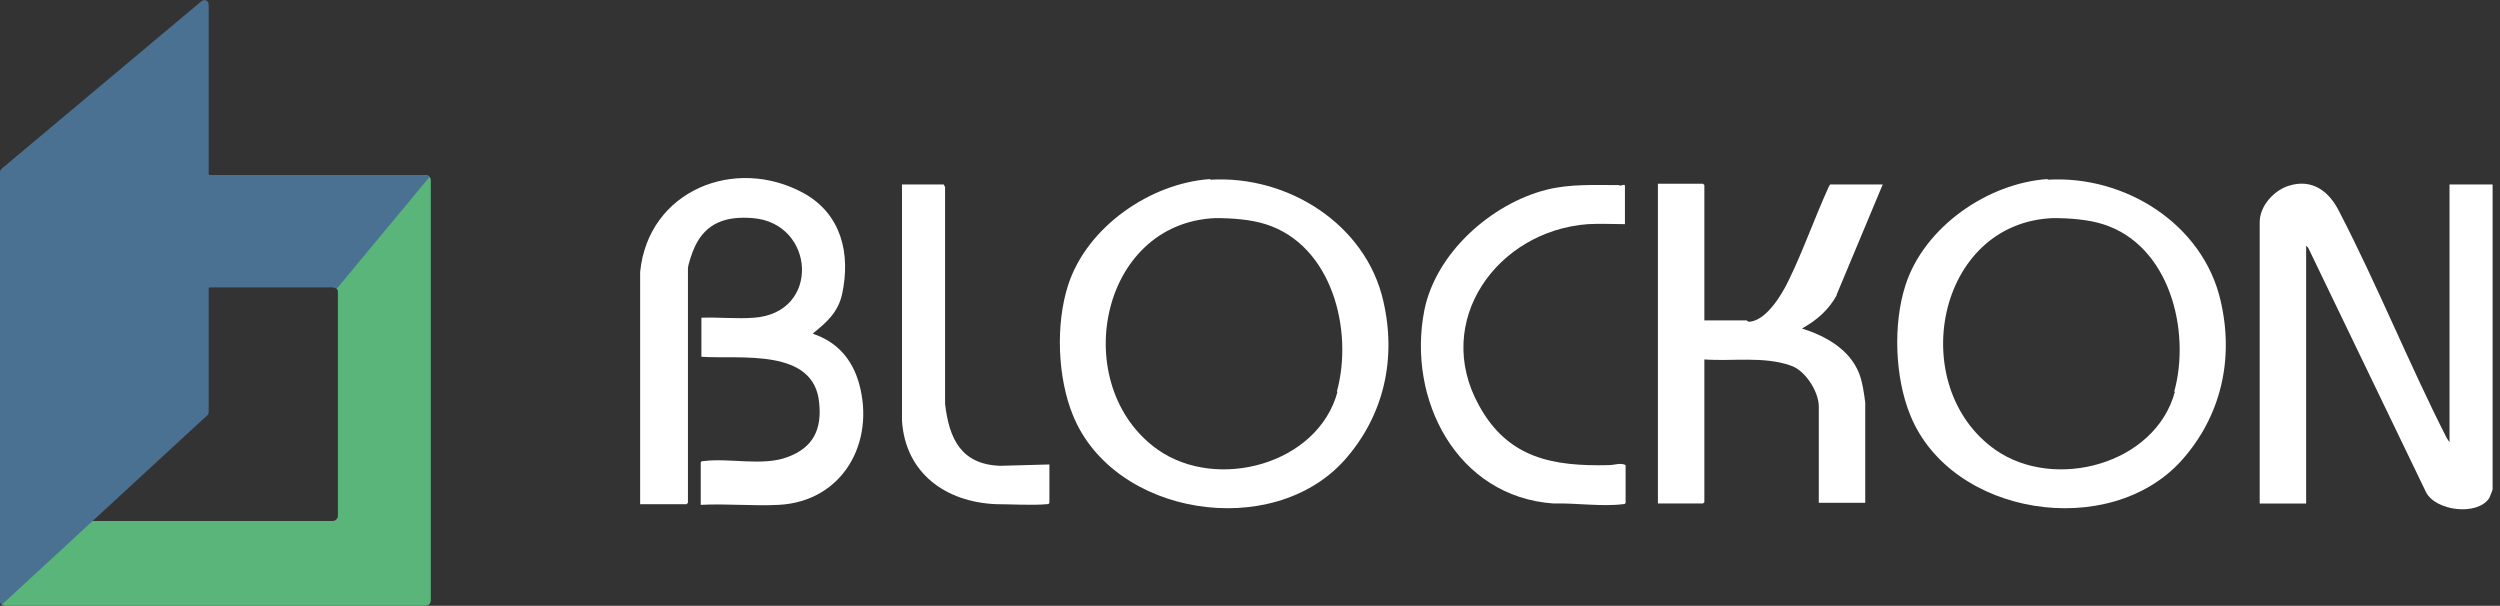 <?xml version="1.0" encoding="UTF-8"?>
<svg xmlns="http://www.w3.org/2000/svg" version="1.1" xmlns:xlink="http://www.w3.org/1999/xlink" viewBox="0 0 371.4 90">
  <rect x="0" y="0" width="371.4" height="90" fill="#333333" stroke="none"/>
  <!-- Generator: Adobe Illustrator 29.1.0, SVG Export Plug-In . SVG Version: 2.1.0 Build 142)  -->
  <defs>
    <style>
      .st0 {
        fill: #fff;
      }

      .st1 {
        fill: #4a7092;
      }

      .st2 {
        fill: #5ab57a;
      }

      .st3 {
        display: none;
      }

      .st4 {
        fill: url(#linear-gradient);
      }
    </style>
    <linearGradient id="linear-gradient" x1="84.4" y1="92" x2="84.4" y2="2" gradientTransform="translate(0 92) scale(1 -1)" gradientUnits="userSpaceOnUse">
      <stop offset="0" stop-color="#00ffaf"/>
      <stop offset="0" stop-color="#00ecad"/>
      <stop offset=".3" stop-color="#00a6a7"/>
      <stop offset=".6" stop-color="#006ea2"/>
      <stop offset=".8" stop-color="#00459e"/>
      <stop offset=".9" stop-color="#002d9c"/>
      <stop offset="1" stop-color="#00249c"/>
    </linearGradient>
  </defs>
  <g id="Layer_2_copy" class="st3">
    <path class="st0" d="M103.9,24.9c-.2-.6-.5-1.1-1-1.5-.4-.4-.9-.7-1.5-1-.6-.2-1.2-.4-2-.4h-2.7v9.3h2.7c.7,0,1.4-.1,2-.3.6-.2,1.1-.5,1.5-1,.4-.4.7-.9,1-1.5.2-.6.3-1.2.3-1.9s-.1-1.3-.3-1.9M106.2,29.4c-.4.8-.9,1.6-1.5,2.2-.6.6-1.4,1.1-2.3,1.4-.9.3-1.9.5-2.9.5h-5.1v-13.6h5.1c1.1,0,2.1.2,2.9.5.9.3,1.7.8,2.3,1.4.6.6,1.1,1.3,1.5,2.2s.5,1.7.5,2.7-.2,1.9-.5,2.7ZM111.4,19.9h-2.4v13.6h2.4v-13.6ZM125.4,32.5c.4-.3.8-.5,1.1-.8v-5.7h-5.8v2.1h3.5v2.6c-.4.3-.9.6-1.5.8-.6.2-1.2.3-1.8.3s-1.3-.1-1.9-.4-1.1-.6-1.5-1c-.4-.4-.7-.9-.9-1.5s-.3-1.2-.3-1.9.1-1.3.3-1.9c.2-.6.5-1.1.9-1.5.4-.4.9-.8,1.4-1,.5-.3,1.1-.4,1.8-.4s.8,0,1.2.1c.4,0,.7.2,1,.3.3.1.6.3.9.5.3.2.5.4.8.6l1.5-1.8c-.4-.3-.7-.6-1.1-.8-.4-.2-.8-.4-1.2-.6-.4-.2-.9-.3-1.4-.4-.5,0-1-.1-1.6-.1-1,0-2,.2-2.8.6-.9.4-1.6.9-2.2,1.5-.6.6-1.1,1.4-1.5,2.2-.3.9-.5,1.8-.5,2.7s.2,1.9.5,2.8c.3.9.8,1.6,1.4,2.2.6.6,1.4,1.1,2.2,1.5.9.4,1.8.5,2.9.5s1.2,0,1.7-.2c.5-.1,1.1-.3,1.5-.5.5-.2.9-.4,1.3-.7M131.4,19.9h-2.4v13.6h2.4v-13.6ZM140.1,22.1h4.3v-2.2h-11.1v2.2h4.3v11.4h2.4v-11.4ZM150.4,22.7l-2.3,5.4h4.7l-2.4-5.4ZM157.6,33.5h-2.5l-1.4-3.3h-6.5l-1.4,3.3h-2.5l6-13.7h2.2l6,13.7h0ZM159.1,19.9v13.6h9.6v-2.2h-7.2v-11.4h-2.4ZM100.3,41l-2.3,5.4h4.7l-2.4-5.4ZM107.5,51.8h-2.5l-1.4-3.3h-6.5l-1.4,3.3h-2.5l6-13.7h2.2l6,13.7h0ZM111,42.5c0-.2-.1-.4-.1-.7,0-.5.2-.8.6-1.2.4-.3.9-.5,1.6-.5s1.2.1,1.9.4c.6.2,1.2.6,1.9,1l1.3-1.8c-.7-.6-1.5-1-2.3-1.3-.8-.3-1.7-.4-2.7-.4s-1.3,0-1.9.3c-.6.2-1.1.5-1.5.8-.4.3-.7.8-1,1.3-.2.5-.3,1-.3,1.6s.1,1.2.3,1.6c.2.4.5.8.9,1.1.4.3.9.6,1.4.8.6.2,1.2.4,2,.6.6.2,1.2.3,1.6.4.4.1.7.3.9.5.2.2.4.3.5.5,0,.2.1.4.1.7,0,.5-.2,1-.7,1.3-.4.3-1,.5-1.8.5s-1.6-.2-2.3-.5c-.7-.3-1.4-.7-2-1.3l-1.4,1.7c.8.7,1.7,1.3,2.7,1.6,1,.4,2,.5,3,.5s1.4,0,2-.3c.6-.2,1.1-.4,1.5-.8.4-.3.8-.8,1-1.3.2-.5.4-1.1.4-1.7s0-1.1-.3-1.5c-.2-.4-.5-.8-.8-1.1-.4-.3-.8-.6-1.4-.8-.6-.2-1.2-.4-1.9-.6-.7-.2-1.2-.3-1.6-.4-.4-.1-.8-.3-1-.5-.2-.2-.4-.3-.5-.5M122.6,42.5c0-.2-.1-.4-.1-.7,0-.5.2-.8.6-1.2.4-.3.9-.5,1.6-.5s1.2.1,1.9.4c.6.2,1.2.6,1.9,1l1.3-1.8c-.7-.6-1.5-1-2.3-1.3-.8-.3-1.7-.4-2.7-.4s-1.3,0-1.9.3c-.6.2-1.1.5-1.5.8-.4.3-.7.8-1,1.3-.2.5-.3,1-.3,1.6s.1,1.2.3,1.6c.2.4.5.8.9,1.1.4.3.9.6,1.4.8.6.2,1.2.4,2,.6.6.2,1.2.3,1.6.4.4.1.7.3.9.5.2.2.4.3.5.5,0,.2.1.4.1.7,0,.5-.2,1-.7,1.3-.4.3-1,.5-1.8.5s-1.6-.2-2.3-.5c-.7-.3-1.4-.7-2-1.3l-1.4,1.7c.8.7,1.7,1.3,2.7,1.6s2,.5,3,.5,1.4,0,2-.3c.6-.2,1.1-.4,1.5-.8.4-.3.8-.8,1-1.3.2-.5.4-1.1.4-1.7s0-1.1-.3-1.5c-.2-.4-.5-.8-.8-1.1-.4-.3-.8-.6-1.4-.8-.6-.2-1.2-.4-1.9-.6-.7-.2-1.2-.3-1.6-.4-.4-.1-.8-.3-1-.5-.2-.2-.4-.3-.5-.5M142.3,38.2h-10.1v13.6h10.2v-2.2h-7.9v-3.6h6.9v-2.2h-6.9v-3.5h7.8v-2.2h0ZM150.3,40.5h4.3v-2.2h-11.1v2.2h4.3v11.4h2.4v-11.4ZM158.3,42.5c0-.2-.1-.4-.1-.7,0-.5.2-.8.6-1.2.4-.3.9-.5,1.6-.5s1.2.1,1.9.4c.6.2,1.2.6,1.9,1l1.3-1.8c-.7-.6-1.5-1-2.3-1.3-.8-.3-1.7-.4-2.7-.4s-1.3,0-1.9.3c-.6.2-1.1.5-1.5.8s-.7.8-1,1.3c-.2.5-.3,1-.3,1.6s.1,1.2.3,1.6c.2.4.5.8.9,1.1.4.3.9.6,1.4.8.6.2,1.2.4,2,.6.6.2,1.2.3,1.6.4s.7.3.9.5c.2.2.4.3.5.5,0,.2.1.4.1.7,0,.5-.2,1-.7,1.3-.4.3-1,.5-1.8.5s-1.6-.2-2.3-.5c-.7-.3-1.4-.7-2-1.3l-1.4,1.7c.8.7,1.7,1.3,2.7,1.6,1,.4,2,.5,3,.5s1.4,0,2-.3c.6-.2,1.1-.4,1.5-.8s.8-.8,1-1.3c.2-.5.4-1.1.4-1.7s0-1.1-.3-1.5c-.2-.4-.5-.8-.8-1.1-.4-.3-.8-.6-1.4-.8-.6-.2-1.2-.4-1.9-.6-.7-.2-1.2-.3-1.6-.4-.4-.1-.8-.3-1-.5-.2-.2-.4-.3-.5-.5M105.2,61.5c-.2-.6-.5-1.1-1-1.5-.4-.4-.9-.8-1.5-1s-1.2-.4-1.9-.4-1.3.1-1.9.4c-.6.3-1.1.6-1.5,1-.4.4-.7.9-.9,1.5-.2.6-.3,1.2-.3,1.9s.1,1.3.3,1.9c.2.6.5,1.1,1,1.5.4.4.9.8,1.5,1,.6.3,1.2.4,1.9.4s1.3-.1,1.9-.4c.6-.3,1.1-.6,1.5-1,.4-.4.7-.9.9-1.5.2-.6.3-1.2.3-1.9s-.1-1.3-.3-1.9ZM107.6,66c-.4.9-.8,1.6-1.5,2.2-.6.6-1.4,1.1-2.3,1.5-.9.4-1.8.6-2.9.6s-2-.2-2.9-.6c-.9-.4-1.6-.9-2.3-1.5-.6-.6-1.1-1.4-1.5-2.2-.4-.9-.5-1.8-.5-2.7s.2-1.9.5-2.7c.4-.9.8-1.6,1.5-2.2.6-.6,1.4-1.1,2.3-1.5.9-.4,1.8-.6,2.9-.6s2,.2,2.9.6c.9.4,1.6.9,2.3,1.5.6.6,1.1,1.4,1.5,2.2.4.9.5,1.8.5,2.7s-.2,1.9-.5,2.7M115.3,59.3l-2.3,5.4h4.7l-2.4-5.4ZM122.5,70.1h-2.5l-1.4-3.3h-6.5l-1.4,3.3h-2.5l6-13.7h2.2l6,13.7h0ZM126,60.8c0-.2-.1-.4-.1-.7,0-.5.2-.8.6-1.2.4-.3.9-.5,1.6-.5s1.2.1,1.9.4c.6.2,1.2.6,1.9,1l1.3-1.8c-.7-.6-1.5-1-2.3-1.3-.8-.3-1.7-.4-2.7-.4s-1.3,0-1.9.3c-.6.2-1.1.5-1.5.8-.4.3-.7.8-1,1.3-.2.5-.3,1-.3,1.6s.1,1.2.3,1.6c.2.4.5.8.9,1.1.4.3.9.6,1.4.8.6.2,1.2.4,2,.6.6.2,1.2.3,1.6.4.4.1.7.3.9.5.2.2.4.3.5.5,0,.2.1.4.1.7,0,.5-.2,1-.7,1.3-.4.3-1,.5-1.8.5s-1.6-.2-2.3-.5c-.7-.3-1.4-.7-2-1.3l-1.4,1.7c.8.7,1.7,1.3,2.7,1.6,1,.4,2,.5,3,.5s1.4,0,2-.3c.6-.2,1.1-.4,1.5-.8.4-.3.8-.8,1-1.3.2-.5.4-1.1.4-1.7s0-1.1-.3-1.5c-.2-.4-.5-.8-.8-1.1s-.8-.6-1.4-.8c-.6-.2-1.2-.4-1.9-.6-.7-.2-1.2-.3-1.6-.4-.4-.1-.8-.3-1-.5-.2-.2-.4-.3-.5-.5M138.2,56.5h-2.4v13.6h2.4v-13.6ZM143.2,60.8c0-.2-.1-.4-.1-.7,0-.5.2-.8.6-1.2.4-.3.9-.5,1.6-.5s1.2.1,1.9.4c.6.2,1.2.6,1.9,1l1.3-1.8c-.7-.6-1.5-1-2.3-1.3-.8-.3-1.7-.4-2.7-.4s-1.3,0-1.9.3c-.6.2-1.1.5-1.5.8-.4.3-.7.8-1,1.3-.2.5-.3,1-.3,1.6s.1,1.2.3,1.6c.2.4.5.8.9,1.1.4.3.9.6,1.4.8.6.2,1.2.4,2,.6.6.2,1.2.3,1.6.4.4.1.7.3.9.5.2.2.4.3.5.5,0,.2.1.4.1.7,0,.5-.2,1-.7,1.3-.4.3-1,.5-1.8.5s-1.6-.2-2.3-.5c-.7-.3-1.4-.7-2-1.3l-1.4,1.7c.8.7,1.7,1.3,2.7,1.6,1,.4,2,.5,3,.5s1.4,0,2-.3c.6-.2,1.1-.4,1.5-.8.4-.3.8-.8,1-1.3.2-.5.4-1.1.4-1.7s0-1.1-.3-1.5-.5-.8-.8-1.1c-.4-.3-.8-.6-1.4-.8-.6-.2-1.2-.4-1.9-.6-.7-.2-1.2-.3-1.6-.4-.4-.1-.8-.3-1-.5-.2-.2-.4-.3-.5-.5M27.4,2.4C15.8,6.2,6.5,14.3,1.1,25.2c0,0,0,.2-.1.2l2.6,1.3c.4.2.6.7.4,1C1.3,33.3,0,39.4,0,45.8c0,.4.4.8.8.8.4,0,.8-.4.8-.8C1.4,28.6,12.6,12.8,29.1,7.3c16-5.4,33.7-.2,44.3,12.7.3.3.8.4,1.1.1.4-.3.4-.8.1-1.1-4.3-5.3-9.8-9.3-15.8-11.9-.4-.2-.6-.6-.4-1l.8-1.9c.2-.4,0-.9-.4-1-10-3.9-21.1-4.2-31.4-.8h0ZM67,20.6c13.7,13.6,13.7,35.7,0,49.2-.9.9-2.4.9-3.3,0-.9-.9-.9-2.4,0-3.2,11.9-11.8,11.9-31,0-42.7-11.9-11.8-31.2-11.8-43.1,0-5.8,5.7-8.9,13.3-8.9,21.4s3.2,15.7,8.9,21.4c.9.9.9,2.4,0,3.2-.5.4-1,.7-1.6.7s-1.2-.2-1.6-.7c-6.6-6.6-10.3-15.3-10.3-24.6s3.7-18,10.3-24.6c13.7-13.6,36-13.6,49.7,0h0ZM75.6,45.2c0-8.9-3.5-17.2-9.8-23.4-6.3-6.2-14.7-9.7-23.6-9.7s-17.3,3.4-23.6,9.7c-6.3,6.3-9.8,14.6-9.8,23.4s3.5,17.2,9.8,23.4c.1.1.3.2.4.2s.3,0,.4-.2c.2-.2.2-.6,0-.9-6.1-6-9.4-14-9.4-22.5s3.3-16.5,9.4-22.5c6.1-6,14.1-9.3,22.7-9.3s16.7,3.3,22.7,9.3c6.1,6,9.4,14,9.4,22.5s-3.3,16.5-9.4,22.5c-.2.2-.2.6,0,.9.1.1.3.2.4.2s.3,0,.4-.2c6.3-6.2,9.8-14.6,9.8-23.4h0ZM75.3,67.7c-5.9,8.6-14.7,14.4-24.9,16.6-.4,0-.7.5-.6.9,0,.4.5.7,1,.6,5.1-1.1,9.8-3,14-5.7.4-.2.9-.1,1.1.2l1.1,1.7c.3.4.8.5,1.1.2,4.5-3.1,8.4-7,11.5-11.6,1.2-1.8,2.3-3.6,3.2-5.5,4.3-8.6,5.7-18.3,4-27.9,0-.4-.5-.7-.9-.6l-2,.4c-.4,0-.8-.2-.9-.6-.4-1.8-.9-3.6-1.5-5.4-.2-.4-.6-.6-1-.5h0c-.4.2-.6.6-.5,1,4.4,12.1,2.7,25.6-4.6,36.2h0ZM26,55.6c0,4.5,3.7,8.1,8.1,8.1h10.4c10,0,18.2-8.1,18.2-18s-8.2-18-18.2-18h-15.6c-1.6,0-2.9,1.3-2.9,2.8s1.3,2.8,2.9,2.8h15.5c7,0,12.7,5.6,12.7,12.5s-5.7,12.5-12.7,12.5h-10.3c-1.3,0-2.3-1-2.3-2.3s1-2.3,2.3-2.3h10.3c4.4,0,8-3.6,8-8s-3.6-8-8-8h-15.5c-4.1,0-7.5-3.3-7.5-7.4s3.4-7.4,7.5-7.4h15.6c12.6,0,22.8,10.1,22.8,22.6s-10.2,22.6-22.8,22.6h-10.4c-7,0-12.8-5.7-12.8-12.7s5.7-12.7,12.8-12.7h10.3c1.3,0,2.3,1,2.3,2.3s-1,2.3-2.3,2.3h-10.3c-4.5,0-8.1,3.6-8.1,8.1h0ZM34.2,45.9h10.3c.3,0,.6-.3.6-.6s-.3-.6-.6-.6h-10.3c-6.1,0-11.1,4.9-11.1,11s5,11,11.1,11h10.4c11.6,0,21.1-9.4,21.1-20.9s-9.5-20.9-21.1-20.9h-15.6c-3.2,0-5.8,2.6-5.8,5.7s2.6,5.7,5.8,5.7h15.5c5.4,0,9.7,4.3,9.7,9.6s-4.4,9.6-9.7,9.6h-10.3c-.3,0-.6.3-.6.6s.3.6.6.6h10.3c6,0,11-4.9,11-10.9s-4.9-10.9-11-10.9h-15.5c-2.5,0-4.5-2-4.5-4.5s2-4.5,4.5-4.5h15.6c11,0,19.9,8.8,19.9,19.7s-8.9,19.7-19.9,19.7h-10.4c-5.4,0-9.8-4.4-9.8-9.8s4.4-9.8,9.8-9.8ZM22,79.9c-9.1-5.1-15.7-13.4-18.7-23.3-.1-.4-.6-.7-1-.5-.4.1-.7.6-.6,1,1.5,4.9,3.8,9.4,6.9,13.4.3.3.2.8-.1,1.1l-1.6,1.3c-.4.3-.4.8-.1,1.1,3.5,4.2,7.7,7.7,12.6,10.5,5.2,2.9,10.7,4.8,16.6,5.6.4,0,.9-.3.9-.7l.2-2c0-.4.4-.7.9-.7,1.6.2,3.2.2,4.8.2.5,0,.8-.4.8-.8,0-.4-.4-.8-.8-.8-7.2.1-14.4-1.7-20.7-5.3Z"/>
  </g>
  <g id="Layer_2" class="st3">
    <path class="st4" d="M103.9,24.9c-.2-.6-.5-1.1-1-1.5-.4-.4-.9-.7-1.5-1-.6-.2-1.2-.4-2-.4h-2.7v9.3h2.7c.7,0,1.4-.1,2-.3.6-.2,1.1-.5,1.5-1,.4-.4.7-.9,1-1.5.2-.6.3-1.2.3-1.9s-.1-1.3-.3-1.9M106.2,29.4c-.4.8-.9,1.6-1.5,2.2-.6.6-1.4,1.1-2.3,1.4-.9.3-1.9.5-2.9.5h-5.1v-13.6h5.1c1.1,0,2.1.2,2.9.5.9.3,1.7.8,2.3,1.4.6.6,1.1,1.3,1.5,2.2s.5,1.7.5,2.7-.2,1.9-.5,2.7ZM111.4,19.9h-2.4v13.6h2.4v-13.6ZM125.4,32.5c.4-.3.8-.5,1.1-.8v-5.7h-5.8v2.1h3.5v2.6c-.4.3-.9.6-1.5.8-.6.2-1.2.3-1.8.3s-1.3-.1-1.9-.4-1.1-.6-1.5-1c-.4-.4-.7-.9-.9-1.5s-.3-1.2-.3-1.9.1-1.3.3-1.9c.2-.6.5-1.1.9-1.5.4-.4.9-.8,1.4-1,.5-.3,1.1-.4,1.8-.4s.8,0,1.2.1c.4,0,.7.2,1,.3.3.1.6.3.9.5.3.2.5.4.8.6l1.5-1.8c-.4-.3-.7-.6-1.1-.8-.4-.2-.8-.4-1.2-.6-.4-.2-.9-.3-1.4-.4-.5,0-1-.1-1.6-.1-1,0-2,.2-2.8.6-.9.4-1.6.9-2.2,1.5-.6.6-1.1,1.4-1.5,2.2-.3.9-.5,1.8-.5,2.7s.2,1.9.5,2.8c.3.9.8,1.6,1.4,2.2.6.6,1.4,1.1,2.2,1.5.9.4,1.8.5,2.9.5s1.2,0,1.7-.2c.5-.1,1.1-.3,1.5-.5.5-.2.9-.4,1.3-.7M131.4,19.9h-2.4v13.6h2.4v-13.6ZM140.1,22.1h4.3v-2.2h-11.1v2.2h4.3v11.4h2.4v-11.4ZM150.4,22.7l-2.3,5.4h4.7l-2.4-5.4ZM157.6,33.5h-2.5l-1.4-3.3h-6.5l-1.4,3.3h-2.5l6-13.7h2.2l6,13.7h0ZM159.1,19.9v13.6h9.6v-2.2h-7.2v-11.4h-2.4ZM100.3,41l-2.3,5.4h4.7l-2.4-5.4ZM107.5,51.8h-2.5l-1.4-3.3h-6.5l-1.4,3.3h-2.5l6-13.7h2.2l6,13.7h0ZM111,42.5c0-.2-.1-.4-.1-.7,0-.5.2-.8.6-1.2.4-.3.9-.5,1.6-.5s1.2.1,1.9.4c.6.2,1.2.6,1.9,1l1.3-1.8c-.7-.6-1.5-1-2.3-1.3-.8-.3-1.7-.4-2.7-.4s-1.3,0-1.9.3c-.6.2-1.1.5-1.5.8-.4.3-.7.8-1,1.3-.2.5-.3,1-.3,1.6s.1,1.2.3,1.6c.2.4.5.8.9,1.1.4.3.9.6,1.4.8.6.2,1.2.4,2,.6.6.2,1.2.3,1.6.4.4.1.7.3.9.5.2.2.4.3.5.5,0,.2.1.4.1.7,0,.5-.2,1-.7,1.3-.4.3-1,.5-1.8.5s-1.6-.2-2.3-.5c-.7-.3-1.4-.7-2-1.3l-1.4,1.7c.8.7,1.7,1.3,2.7,1.6,1,.4,2,.5,3,.5s1.4,0,2-.3c.6-.2,1.1-.4,1.5-.8.4-.3.8-.8,1-1.3.2-.5.4-1.1.4-1.7s0-1.1-.3-1.5c-.2-.4-.5-.8-.8-1.1-.4-.3-.8-.6-1.4-.8-.6-.2-1.2-.4-1.9-.6-.7-.2-1.2-.3-1.6-.4-.4-.1-.8-.3-1-.5-.2-.2-.4-.3-.5-.5M122.6,42.5c0-.2-.1-.4-.1-.7,0-.5.2-.8.6-1.2.4-.3.9-.5,1.6-.5s1.2.1,1.9.4c.6.2,1.2.6,1.9,1l1.3-1.8c-.7-.6-1.5-1-2.3-1.3-.8-.3-1.7-.4-2.7-.4s-1.3,0-1.9.3c-.6.2-1.1.5-1.5.8-.4.3-.7.8-1,1.3-.2.5-.3,1-.3,1.6s.1,1.2.3,1.6c.2.4.5.8.9,1.1.4.3.9.6,1.4.8.6.2,1.2.4,2,.6.6.2,1.2.3,1.6.4.4.1.7.3.9.5.2.2.4.3.5.5,0,.2.1.4.1.7,0,.5-.2,1-.7,1.3-.4.3-1,.5-1.8.5s-1.6-.2-2.3-.5c-.7-.3-1.4-.7-2-1.3l-1.4,1.7c.8.7,1.7,1.3,2.7,1.6s2,.5,3,.5,1.4,0,2-.3c.6-.2,1.1-.4,1.5-.8.4-.3.8-.8,1-1.3.2-.5.4-1.1.4-1.7s0-1.1-.3-1.5c-.2-.4-.5-.8-.8-1.1-.4-.3-.8-.6-1.4-.8-.6-.2-1.2-.4-1.9-.6-.7-.2-1.2-.3-1.6-.4-.4-.1-.8-.3-1-.5-.2-.2-.4-.3-.5-.5M142.3,38.2h-10.1v13.6h10.2v-2.2h-7.9v-3.6h6.9v-2.2h-6.9v-3.5h7.8v-2.2h0ZM150.3,40.5h4.3v-2.2h-11.1v2.2h4.3v11.4h2.4v-11.4ZM158.3,42.5c0-.2-.1-.4-.1-.7,0-.5.2-.8.6-1.2.4-.3.9-.5,1.6-.5s1.2.1,1.9.4c.6.2,1.2.6,1.9,1l1.3-1.8c-.7-.6-1.5-1-2.3-1.3-.8-.3-1.7-.4-2.7-.4s-1.3,0-1.9.3c-.6.2-1.1.5-1.5.8s-.7.8-1,1.3c-.2.5-.3,1-.3,1.6s.1,1.2.3,1.6c.2.4.5.8.9,1.1.4.3.9.6,1.4.8.6.2,1.2.4,2,.6.6.2,1.2.3,1.6.4s.7.3.9.5c.2.2.4.3.5.5,0,.2.1.4.1.7,0,.5-.2,1-.7,1.3-.4.3-1,.5-1.8.5s-1.6-.2-2.3-.5c-.7-.3-1.4-.7-2-1.3l-1.4,1.7c.8.7,1.7,1.3,2.7,1.6,1,.4,2,.5,3,.5s1.4,0,2-.3c.6-.2,1.1-.4,1.5-.8s.8-.8,1-1.3c.2-.5.4-1.1.4-1.7s0-1.1-.3-1.5c-.2-.4-.5-.8-.8-1.1-.4-.3-.8-.6-1.4-.8-.6-.2-1.2-.4-1.9-.6-.7-.2-1.2-.3-1.6-.4-.4-.1-.8-.3-1-.5-.2-.2-.4-.3-.5-.5M105.2,61.5c-.2-.6-.5-1.1-1-1.5-.4-.4-.9-.8-1.5-1s-1.2-.4-1.9-.4-1.3.1-1.9.4c-.6.3-1.1.6-1.5,1-.4.4-.7.9-.9,1.5-.2.6-.3,1.2-.3,1.9s.1,1.3.3,1.9c.2.6.5,1.1,1,1.5.4.4.9.8,1.5,1,.6.3,1.2.4,1.9.4s1.3-.1,1.9-.4c.6-.3,1.1-.6,1.5-1,.4-.4.7-.9.9-1.5.2-.6.3-1.2.3-1.9s-.1-1.3-.3-1.9ZM107.6,66c-.4.9-.8,1.6-1.5,2.2-.6.6-1.4,1.1-2.3,1.5-.9.4-1.8.6-2.9.6s-2-.2-2.9-.6c-.9-.4-1.6-.9-2.3-1.5-.6-.6-1.1-1.4-1.5-2.2-.4-.9-.5-1.8-.5-2.7s.2-1.9.5-2.7c.4-.9.8-1.6,1.5-2.2.6-.6,1.4-1.1,2.3-1.5.9-.4,1.8-.6,2.9-.6s2,.2,2.9.6c.9.4,1.6.9,2.3,1.5.6.6,1.1,1.4,1.5,2.2.4.9.5,1.8.5,2.7s-.2,1.9-.5,2.7M115.3,59.3l-2.3,5.4h4.7l-2.4-5.4ZM122.5,70.1h-2.5l-1.4-3.3h-6.5l-1.4,3.3h-2.5l6-13.7h2.2l6,13.7h0ZM126,60.8c0-.2-.1-.4-.1-.7,0-.5.2-.8.6-1.2.4-.3.9-.5,1.6-.5s1.2.1,1.9.4c.6.2,1.2.6,1.9,1l1.3-1.8c-.7-.6-1.5-1-2.3-1.3-.8-.3-1.7-.4-2.7-.4s-1.3,0-1.9.3c-.6.2-1.1.5-1.5.8-.4.3-.7.8-1,1.3-.2.5-.3,1-.3,1.6s.1,1.2.3,1.6c.2.4.5.8.9,1.1.4.3.9.6,1.4.8.6.2,1.2.4,2,.6.6.2,1.2.3,1.6.4.4.1.7.3.9.5.2.2.4.3.5.5,0,.2.1.4.1.7,0,.5-.2,1-.7,1.3-.4.3-1,.5-1.8.5s-1.6-.2-2.3-.5c-.7-.3-1.4-.7-2-1.3l-1.4,1.7c.8.7,1.7,1.3,2.7,1.6,1,.4,2,.5,3,.5s1.4,0,2-.3c.6-.2,1.1-.4,1.5-.8.4-.3.8-.8,1-1.3.2-.5.4-1.1.4-1.7s0-1.1-.3-1.5c-.2-.4-.5-.8-.8-1.1s-.8-.6-1.4-.8c-.6-.2-1.2-.4-1.9-.6-.7-.2-1.2-.3-1.6-.4-.4-.1-.8-.3-1-.5-.2-.2-.4-.3-.5-.5M138.2,56.5h-2.4v13.6h2.4v-13.6ZM143.2,60.8c0-.2-.1-.4-.1-.7,0-.5.2-.8.6-1.2.4-.3.9-.5,1.6-.5s1.2.1,1.9.4c.6.2,1.2.6,1.9,1l1.3-1.8c-.7-.6-1.5-1-2.3-1.3-.8-.3-1.7-.4-2.7-.4s-1.3,0-1.9.3c-.6.2-1.1.5-1.5.8-.4.3-.7.8-1,1.3-.2.5-.3,1-.3,1.6s.1,1.2.3,1.6c.2.4.5.8.9,1.1.4.3.9.6,1.4.8.6.2,1.2.4,2,.6.6.2,1.2.3,1.6.4.4.1.7.3.9.5.2.2.4.3.5.5,0,.2.1.4.1.7,0,.5-.2,1-.7,1.3-.4.3-1,.5-1.8.5s-1.6-.2-2.3-.5c-.7-.3-1.4-.7-2-1.3l-1.4,1.7c.8.7,1.7,1.3,2.7,1.6,1,.4,2,.5,3,.5s1.4,0,2-.3c.6-.2,1.1-.4,1.5-.8.4-.3.8-.8,1-1.3.2-.5.4-1.1.4-1.7s0-1.1-.3-1.5-.5-.8-.8-1.1c-.4-.3-.8-.6-1.4-.8-.6-.2-1.2-.4-1.9-.6-.7-.2-1.2-.3-1.6-.4-.4-.1-.8-.3-1-.5-.2-.2-.4-.3-.5-.5M27.4,2.4C15.8,6.2,6.5,14.3,1.1,25.2c0,0,0,.2-.1.2l2.6,1.3c.4.2.6.7.4,1C1.3,33.3,0,39.4,0,45.8c0,.4.4.8.8.8.4,0,.8-.4.8-.8C1.4,28.6,12.6,12.8,29.1,7.3c16-5.4,33.7-.2,44.3,12.7.3.3.8.4,1.1.1.4-.3.4-.8.1-1.1-4.3-5.3-9.8-9.3-15.8-11.9-.4-.2-.6-.6-.4-1l.8-1.9c.2-.4,0-.9-.4-1-10-3.9-21.1-4.2-31.4-.8h0ZM67,20.6c13.7,13.6,13.7,35.7,0,49.2-.9.9-2.4.9-3.3,0-.9-.9-.9-2.4,0-3.2,11.9-11.8,11.9-31,0-42.7-11.9-11.8-31.2-11.8-43.1,0-5.8,5.7-8.9,13.3-8.9,21.4s3.2,15.7,8.9,21.4c.9.9.9,2.4,0,3.2-.5.4-1,.7-1.6.7s-1.2-.2-1.6-.7c-6.6-6.6-10.3-15.3-10.3-24.6s3.7-18,10.3-24.6c13.7-13.6,36-13.6,49.7,0h0ZM75.6,45.2c0-8.9-3.5-17.2-9.8-23.4-6.3-6.2-14.7-9.7-23.6-9.7s-17.3,3.4-23.6,9.7c-6.3,6.3-9.8,14.6-9.8,23.4s3.5,17.2,9.8,23.4c.1.1.3.2.4.2s.3,0,.4-.2c.2-.2.2-.6,0-.9-6.1-6-9.4-14-9.4-22.5s3.3-16.5,9.4-22.5c6.1-6,14.1-9.3,22.7-9.3s16.7,3.3,22.7,9.3c6.1,6,9.4,14,9.4,22.5s-3.3,16.5-9.4,22.5c-.2.2-.2.6,0,.9.1.1.3.2.4.2s.3,0,.4-.2c6.3-6.2,9.8-14.6,9.8-23.4h0ZM75.3,67.7c-5.9,8.6-14.7,14.4-24.9,16.6-.4,0-.7.5-.6.9,0,.4.5.7,1,.6,5.1-1.1,9.8-3,14-5.7.4-.2.9-.1,1.1.2l1.1,1.7c.3.4.8.5,1.1.2,4.5-3.1,8.4-7,11.5-11.6,1.2-1.8,2.3-3.6,3.2-5.5,4.3-8.6,5.7-18.3,4-27.9,0-.4-.5-.7-.9-.6l-2,.4c-.4,0-.8-.2-.9-.6-.4-1.8-.9-3.6-1.5-5.4-.2-.4-.6-.6-1-.5h0c-.4.2-.6.6-.5,1,4.4,12.1,2.7,25.6-4.6,36.2h0ZM26,55.6c0,4.5,3.7,8.1,8.1,8.1h10.4c10,0,18.2-8.1,18.2-18s-8.2-18-18.2-18h-15.6c-1.6,0-2.9,1.3-2.9,2.8s1.3,2.8,2.9,2.8h15.5c7,0,12.7,5.6,12.7,12.5s-5.7,12.5-12.7,12.5h-10.3c-1.3,0-2.3-1-2.3-2.3s1-2.3,2.3-2.3h10.3c4.4,0,8-3.6,8-8s-3.6-8-8-8h-15.5c-4.1,0-7.5-3.3-7.5-7.4s3.4-7.4,7.5-7.4h15.6c12.6,0,22.8,10.1,22.8,22.6s-10.2,22.6-22.8,22.6h-10.4c-7,0-12.8-5.7-12.8-12.7s5.7-12.7,12.8-12.7h10.3c1.3,0,2.3,1,2.3,2.3s-1,2.3-2.3,2.3h-10.3c-4.5,0-8.1,3.6-8.1,8.1h0ZM34.2,45.9h10.3c.3,0,.6-.3.6-.6s-.3-.6-.6-.6h-10.3c-6.1,0-11.1,4.9-11.1,11s5,11,11.1,11h10.4c11.6,0,21.1-9.4,21.1-20.9s-9.5-20.9-21.1-20.9h-15.6c-3.2,0-5.8,2.6-5.8,5.7s2.6,5.7,5.8,5.7h15.5c5.4,0,9.7,4.3,9.7,9.6s-4.4,9.6-9.7,9.6h-10.3c-.3,0-.6.3-.6.6s.3.6.6.6h10.3c6,0,11-4.9,11-10.9s-4.9-10.9-11-10.9h-15.5c-2.5,0-4.5-2-4.5-4.5s2-4.5,4.5-4.5h15.6c11,0,19.9,8.8,19.9,19.7s-8.9,19.7-19.9,19.7h-10.4c-5.4,0-9.8-4.4-9.8-9.8s4.4-9.8,9.8-9.8ZM22,79.9c-9.1-5.1-15.7-13.4-18.7-23.3-.1-.4-.6-.7-1-.5-.4.1-.7.6-.6,1,1.5,4.9,3.8,9.4,6.9,13.4.3.3.2.8-.1,1.1l-1.6,1.3c-.4.3-.4.8-.1,1.1,3.5,4.2,7.7,7.7,12.6,10.5,5.2,2.9,10.7,4.8,16.6,5.6.4,0,.9-.3.9-.7l.2-2c0-.4.4-.7.9-.7,1.6.2,3.2.2,4.8.2.5,0,.8-.4.8-.8,0-.4-.4-.8-.8-.8-7.2.1-14.4-1.7-20.7-5.3Z"/>
  </g>
  <g id="Layer_3" class="st3">
    <g>
      <g>
        <path d="M363.9,27.4v38.3l-.4-.6c-5.6-11-10.3-22.7-16-33.7-1.5-3-4-4.9-7.5-3.8-2.2.7-4.3,3-4.3,5.4v41.8h6.9v-38.3l.3.3,17.5,36.3c1.4,2.8,7.6,3.6,9.4.9.1-.2.5-1.2.5-1.3V27.4h-6.2Z"/>
        <path d="M120.8,49.5c2-1.6,3.7-3.1,4.3-5.8,1.3-6-.1-11.9-5.7-15-10.2-5.6-23.1-.4-24.3,11.7v34.5h6.9l.2-.2v-34.8c0-.6.7-2.6,1-3.2,1.7-3.7,4.8-4.6,8.6-4.3,9.3.7,10.2,14.1.2,14.8-2.5.2-5.3-.1-7.8,0v5.8c5.7.4,16.8-1.4,17.5,6.9.4,3.9-.9,6.6-4.7,8-3.7,1.4-8.6.1-12.5.6-.2,0-.3,0-.4.2v6.3c3.8-.2,7.8.2,11.6,0,9.5-.5,14.4-9.3,11.9-18.1-1-3.5-3.2-6.1-6.8-7.3Z"/>
        <path d="M179.8,26.6c-8.9.6-18.3,7.1-21.1,15.7-1.9,5.8-1.6,13.8.7,19.4,6.1,15,29.6,18.6,40.3,6.7,5.9-6.6,7.8-15.1,5.8-23.7-2.6-11.4-14.2-18.7-25.7-18ZM198.7,58.2c-2.9,10.8-17.9,14.8-26.7,8.6-13.3-9.4-8.8-33.7,8.6-34.4,2.4,0,5.2.2,7.4.9,9.9,3.1,13.1,15.8,10.6,24.9Z"/>
        <path d="M272.8,43.9l6.9-16.5h-7.8l-.2.3c-2.1,4.6-3.8,9.5-6,14-1,2.1-3.3,5.9-5.8,6.1-.3,0-.4-.2-.4-.2h-6.3v-20.1l-.2-.2h-6.7v47.5h6.7l.2-.2v-21.2c4.2.3,8.8-.5,12.8.9,2.2.7,4.2,3.9,4.2,6.1v14.3h6.9v-14.9c-.2-1.5-.4-3-.9-4.3-1.4-3.6-5-5.6-8.5-6.7,2.2-1.2,4-2.8,5.2-5Z"/>
        <path d="M240.6,27.5c-3.6,0-7.4-.2-10.9.7-8.2,2.1-16.4,9.4-18.1,17.9-2.6,13.2,4.8,27.7,19.2,28.7,3.2-.1,7.2.5,10.3.1.2,0,.3,0,.4-.2v-5.6c-.7-.4-1.7,0-2.5,0-8.3.2-15-1-19.3-8.9-6.9-12.5,2.7-25.9,16.2-26.9,1.8-.1,3.7,0,5.5,0v-5.7c0-.3-.6,0-.8,0Z"/>
        <path d="M140.4,59.9V27.8s-.2-.4-.2-.4h-6.2v35.1c.5,7.8,6.5,12.1,14,12.4,2,0,5.5.2,7.5,0,.2,0,.3,0,.4-.2v-5.7l-7.3.2c-5.8-.2-7.6-4-8.2-9.2Z"/>
        <path d="M304.2,26.6c-8.9.6-18.3,7.1-21.1,15.7-1.9,5.8-1.6,13.8.7,19.4,6.1,15,29.6,18.6,40.3,6.7,5.9-6.6,7.8-15.1,5.8-23.7-2.6-11.4-14.2-18.7-25.7-18ZM323.1,58.2c-2.9,10.8-17.9,14.8-26.7,8.6-13.3-9.4-8.8-33.7,8.6-34.4,2.4,0,5.2.2,7.4.9,9.9,3.1,13.1,15.8,10.6,24.9Z"/>
      </g>
      <g>
        <path class="st2" d="M0,26.8v62.4c0,.5.4.8.8.8h62.4c.5,0,.8-.4.8-.8V26.8c0-.5-.4-.8-.8-.8H.8c-.5,0-.8.4-.8.8ZM49.3,77.4H13.4c-.5,0-.8-.4-.8-.8v-33.2c0-.5.4-.8.8-.8h36c.5,0,.8.4.8.8v33.2c0,.5-.4.8-.8.8Z"/>
        <path class="st1" d="M30.9,61.6c0,0,.1-.2.1-.3v-18.4c0-.1,0-.2.2-.2h18.1s.3,0,.5.1.2,0,.3,0l13.7-16.5c-.2-.2-.5-.3-.6-.3h-32c-.1,0-.2,0-.2-.2V.7c0-.6-.6-.9-1.1-.5L.2,25.1c-.1.1-.2.3-.2.5v63.6c0,.1,0,.4.3.6"/>
      </g>
    </g>
  </g>
  <g id="Layer_3_copy">
    <g>
      <g>
        <path class="st0" d="M363.9,27.4v38.3l-.4-.6c-5.6-11-10.3-22.7-16-33.7-1.5-3-4-4.9-7.5-3.8-2.2.7-4.3,3-4.3,5.4v41.8h6.9v-38.3l.3.3,17.5,36.3c1.4,2.8,7.6,3.6,9.4.9.1-.2.5-1.2.5-1.3V27.4h-6.2Z"/>
        <path class="st0" d="M120.8,49.5c2-1.6,3.7-3.1,4.3-5.8,1.3-6-.1-11.9-5.7-15-10.2-5.6-23.1-.4-24.3,11.7v34.5h6.9l.2-.2v-34.8c0-.6.7-2.6,1-3.2,1.7-3.7,4.8-4.6,8.6-4.3,9.3.7,10.2,14.1.2,14.8-2.5.2-5.3-.1-7.8,0v5.8c5.7.4,16.8-1.4,17.5,6.9.4,3.9-.9,6.6-4.7,8-3.7,1.4-8.6.1-12.5.6-.2,0-.3,0-.4.2v6.3c3.8-.2,7.8.2,11.6,0,9.5-.5,14.4-9.3,11.9-18.1-1-3.5-3.2-6.1-6.8-7.3Z"/>
        <path class="st0" d="M179.8,26.6c-8.9.6-18.3,7.1-21.1,15.7-1.9,5.8-1.6,13.8.7,19.4,6.1,15,29.6,18.6,40.3,6.7,5.9-6.6,7.8-15.1,5.8-23.7-2.6-11.4-14.2-18.7-25.7-18ZM198.7,58.2c-2.9,10.8-17.9,14.8-26.7,8.6-13.3-9.4-8.8-33.7,8.6-34.4,2.4,0,5.2.2,7.4.9,9.9,3.1,13.1,15.8,10.6,24.9Z"/>
        <path class="st0" d="M272.8,43.9l6.9-16.5h-7.8l-.2.3c-2.1,4.6-3.8,9.5-6,14-1,2.1-3.3,5.9-5.8,6.1-.3,0-.4-.2-.4-.2h-6.3v-20.1l-.2-.2h-6.7v47.5h6.7l.2-.2v-21.2c4.2.3,8.8-.5,12.8.9,2.2.7,4.2,3.9,4.2,6.1v14.3h6.9v-14.9c-.2-1.5-.4-3-.9-4.3-1.4-3.6-5-5.6-8.5-6.7,2.2-1.2,4-2.8,5.2-5Z"/>
        <path class="st0" d="M240.6,27.5c-3.6,0-7.4-.2-10.9.7-8.2,2.1-16.4,9.4-18.1,17.9-2.6,13.2,4.8,27.7,19.2,28.7,3.2-.1,7.2.5,10.3.1.2,0,.3,0,.4-.2v-5.6c-.7-.4-1.7,0-2.5,0-8.3.2-15-1-19.3-8.9-6.9-12.5,2.7-25.9,16.2-26.9,1.8-.1,3.7,0,5.5,0v-5.7c0-.3-.6,0-.8,0Z"/>
        <path class="st0" d="M140.4,59.9V27.8s-.2-.4-.2-.4h-6.2v35.1c.5,7.8,6.5,12.1,14,12.4,2,0,5.5.2,7.5,0,.2,0,.3,0,.4-.2v-5.7l-7.3.2c-5.8-.2-7.6-4-8.2-9.2Z"/>
        <path class="st0" d="M304.2,26.6c-8.9.6-18.3,7.1-21.1,15.7-1.9,5.8-1.6,13.8.7,19.4,6.1,15,29.6,18.6,40.3,6.7,5.9-6.6,7.8-15.1,5.8-23.7-2.6-11.4-14.2-18.7-25.7-18ZM323.1,58.2c-2.9,10.8-17.9,14.8-26.7,8.6-13.3-9.4-8.8-33.7,8.6-34.4,2.4,0,5.2.2,7.4.9,9.9,3.1,13.1,15.8,10.6,24.9Z"/>
      </g>
      <g>
        <path class="st2" d="M0,26.8v62.4c0,.5.4.8.8.8h62.4c.5,0,.8-.4.8-.8V26.8c0-.5-.4-.8-.8-.8H.8c-.5,0-.8.4-.8.8ZM49.3,77.4H13.4c-.5,0-.8-.4-.8-.8v-33.2c0-.5.4-.8.8-.8h36c.5,0,.8.4.8.8v33.2c0,.5-.4.8-.8.8Z"/>
        <path class="st1" d="M30.9,61.6c0,0,.1-.2.1-.3v-18.4c0-.1,0-.2.2-.2h18.1s.3,0,.5.1.2,0,.3,0l13.7-16.5c-.2-.2-.5-.3-.6-.3h-32c-.1,0-.2,0-.2-.2V.7c0-.6-.6-.9-1.1-.5L.2,25.1c-.1.1-.2.3-.2.5v63.6c0,.1,0,.4.3.6"/>
      </g>
    </g>
  </g>
</svg>